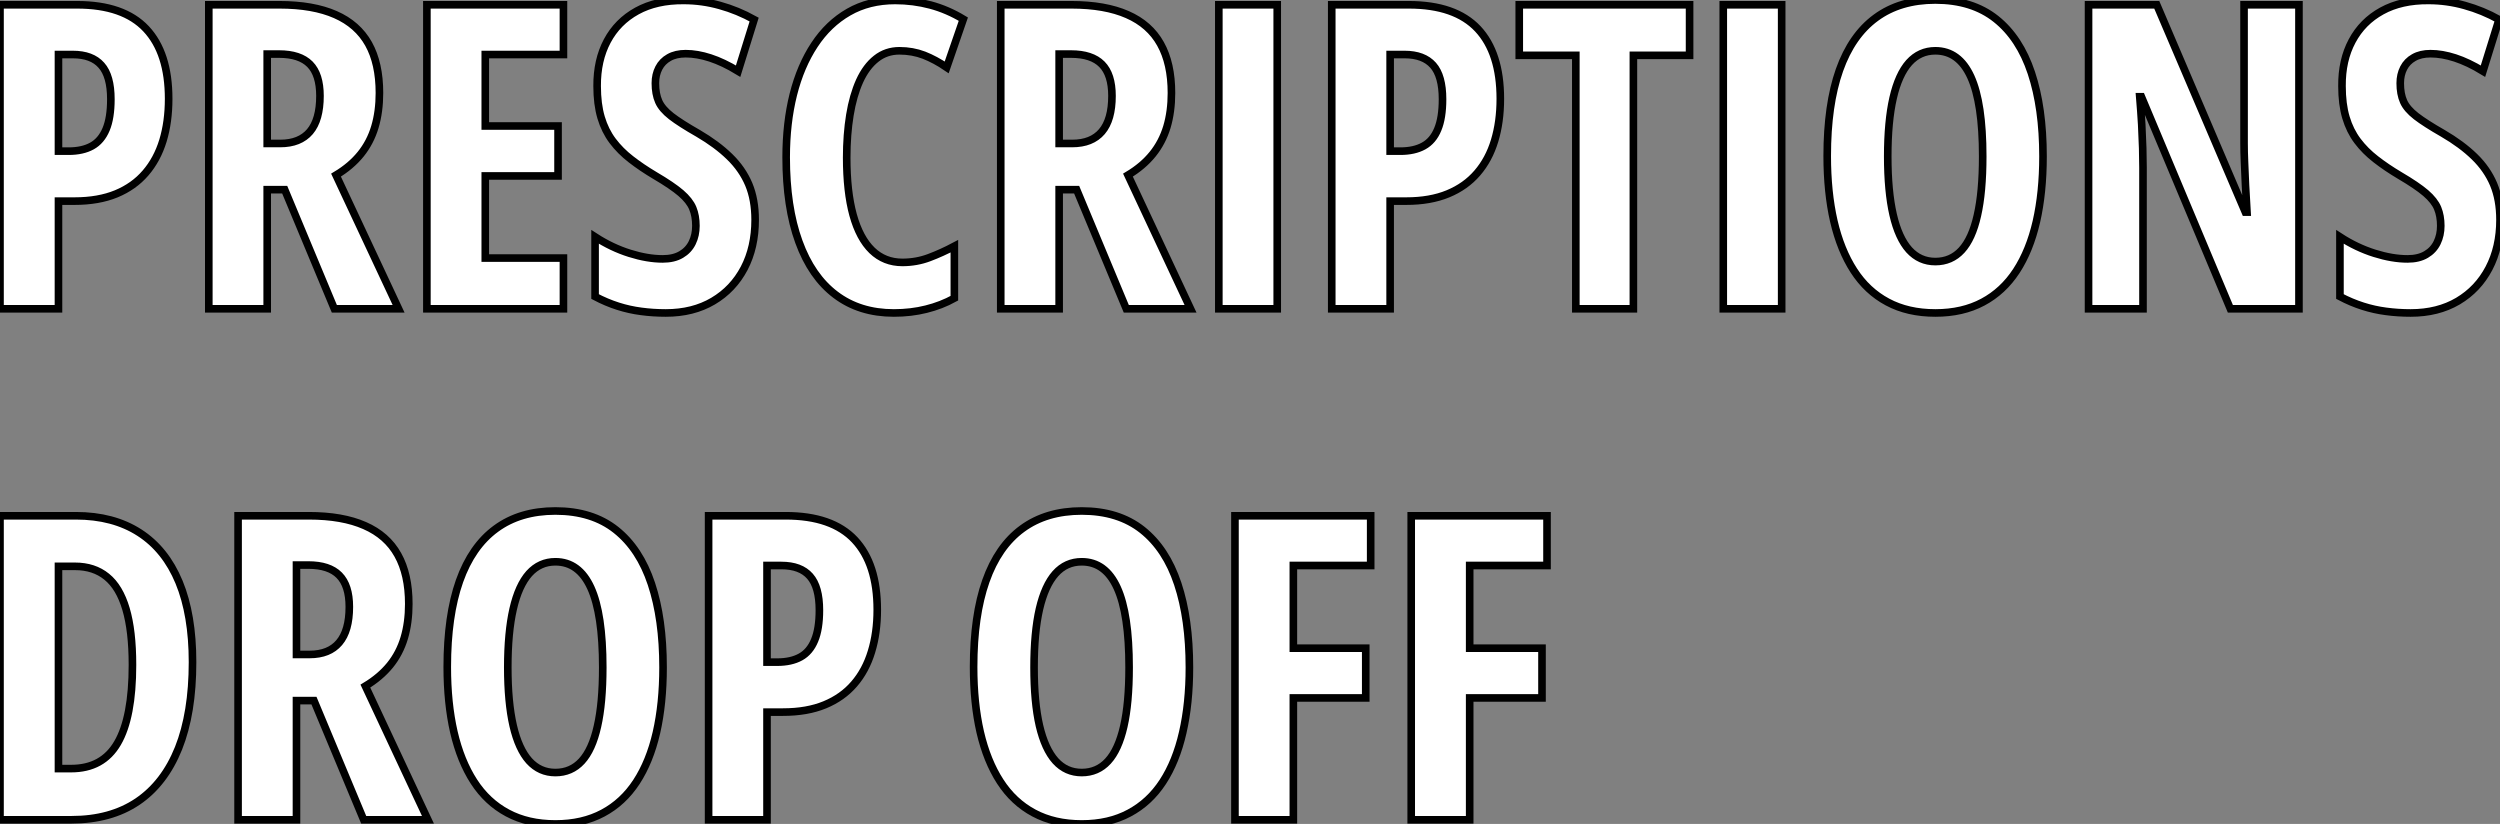 <?xml version="1.0" standalone="no"?>
<svg xmlns="http://www.w3.org/2000/svg" viewBox="2.998 8.995 328.78 108.36"><rect x="2.998" y="8.995" width="328.78" height="108.36" fill="#808080" stroke="none"/><path d="M3.58-39.98L13.73-39.98Q19.82-39.98 22.79-36.82Q25.76-33.66 25.76-27.62L25.76-27.62Q25.76-24.58 25.01-22.11Q24.25-19.63 22.72-17.86Q21.19-16.08 18.87-15.12Q16.54-14.16 13.37-14.16L13.37-14.16L11.27-14.16L11.27 0L3.58 0L3.58-39.98ZM13.15-33.44L13.15-33.44L11.27-33.44L11.27-20.73L12.61-20.73Q14.44-20.73 15.67-21.41Q16.90-22.09 17.53-23.60Q18.16-25.10 18.16-27.56L18.16-27.56Q18.16-30.63 16.91-32.03Q15.67-33.44 13.15-33.44ZM31.04-39.98L40.33-39.98Q44.76-39.98 47.69-38.69Q50.61-37.41 52.05-34.84Q53.48-32.27 53.48-28.38L53.48-28.38Q53.48-25.92 52.88-23.91Q52.28-21.90 51.01-20.33Q49.74-18.76 47.77-17.58L47.77-17.58L56 0L47.55 0L41.02-15.67L38.72-15.67L38.72 0L31.04 0L31.04-39.98ZM40.28-33.50L40.28-33.50L38.72-33.50L38.72-21.74L40.44-21.74Q43.01-21.74 44.34-23.30Q45.66-24.86 45.66-28L45.66-28Q45.66-30.82 44.34-32.16Q43.01-33.50 40.28-33.50ZM77.68-6.67L77.68 0L59.72 0L59.72-39.98L77.68-39.98L77.68-33.44L67.40-33.44L67.40-24.04L76.97-24.04L76.97-17.47L67.40-17.47L67.40-6.67L77.68-6.67ZM102.89-11.70L102.89-11.70Q102.89-8.09 101.45-5.33Q100.00-2.57 97.36-1.01Q94.72 0.55 91.14 0.55L91.14 0.55Q89.47 0.55 87.91 0.34Q86.35 0.14 84.85-0.34Q83.34-0.82 81.84-1.61L81.84-1.61L81.84-9.46Q84.03-8.04 86.38-7.30Q88.73-6.56 90.73-6.56L90.73-6.56Q92.20-6.56 93.17-7.14Q94.14-7.71 94.62-8.70Q95.10-9.68 95.10-10.91L95.10-10.91Q95.10-12.22 94.69-13.22Q94.28-14.22 93.12-15.22Q91.96-16.21 89.71-17.53L89.71-17.53Q87.96-18.57 86.56-19.66Q85.15-20.75 84.15-22.08Q83.15-23.41 82.63-25.16Q82.11-26.91 82.11-29.29L82.11-29.29Q82.09-32.68 83.44-35.22Q84.79-37.76 87.35-39.17Q89.91-40.58 93.49-40.55L93.49-40.55Q95.92-40.55 98.26-39.89Q100.60-39.24 102.76-38.04L102.76-38.04L100.65-31.25Q98.71-32.43 96.99-32.99Q95.27-33.55 93.76-33.55L93.76-33.55Q92.45-33.55 91.56-33.04Q90.67-32.54 90.22-31.66Q89.77-30.79 89.77-29.67L89.77-29.67Q89.77-28.25 90.21-27.26Q90.64-26.28 91.86-25.33Q93.08-24.39 95.38-23.08L95.38-23.08Q97.86-21.63 99.53-20.00Q101.20-18.38 102.05-16.37Q102.89-14.36 102.89-11.70ZM121.87-33.93L121.87-33.93Q120.12-33.93 118.81-32.89Q117.50-31.86 116.63-29.96Q115.77-28.05 115.35-25.48Q114.93-22.91 114.93-19.88L114.93-19.88Q114.93-15.42 115.77-12.35Q116.62-9.27 118.26-7.68Q119.90-6.10 122.25-6.10L122.25-6.10Q124.11-6.10 125.78-6.73Q127.45-7.36 129.09-8.23L129.09-8.23L129.09-1.39Q127.37-0.44 125.38 0.05Q123.40 0.55 121.13 0.55L121.13 0.55Q116.62 0.55 113.46-1.85Q110.30-4.24 108.64-8.82Q106.97-13.40 106.97-19.93L106.97-19.93Q106.97-24.42 107.91-28.18Q108.86-31.94 110.69-34.71Q112.52-37.49 115.19-39.02Q117.85-40.55 121.30-40.55L121.30-40.55Q123.70-40.55 125.95-39.95Q128.19-39.35 130.27-38.09L130.27-38.09L128.08-31.75Q126.60-32.76 125.10-33.35Q123.59-33.93 121.87-33.93ZM135.19-39.98L144.48-39.98Q148.91-39.98 151.84-38.69Q154.77-37.41 156.20-34.84Q157.64-32.27 157.64-28.38L157.64-28.38Q157.64-25.92 157.04-23.91Q156.43-21.90 155.16-20.33Q153.89-18.76 151.92-17.58L151.92-17.58L160.15 0L151.70 0L145.17-15.67L142.87-15.67L142.87 0L135.19 0L135.19-39.98ZM144.43-33.50L144.43-33.50L142.87-33.50L142.87-21.74L144.59-21.74Q147.16-21.74 148.49-23.30Q149.82-24.86 149.82-28L149.82-28Q149.82-30.82 148.49-32.16Q147.16-33.50 144.43-33.50ZM171.55 0L163.87 0L163.87-39.98L171.55-39.98L171.55 0ZM178.72-39.98L188.86-39.98Q194.96-39.98 197.93-36.82Q200.89-33.66 200.89-27.62L200.89-27.62Q200.89-24.58 200.14-22.11Q199.39-19.63 197.86-17.86Q196.33-16.08 194.00-15.12Q191.68-14.16 188.51-14.16L188.51-14.16L186.40-14.16L186.40 0L178.72 0L178.72-39.98ZM188.29-33.44L188.29-33.44L186.40-33.44L186.40-20.73L187.74-20.73Q189.57-20.73 190.80-21.41Q192.04-22.09 192.66-23.60Q193.29-25.10 193.29-27.56L193.29-27.56Q193.29-30.63 192.05-32.03Q190.80-33.44 188.29-33.44ZM218.39-33.33L218.39 0L210.82 0L210.82-33.33L203.38-33.33L203.38-39.98L225.78-39.98L225.78-33.33L218.39-33.33ZM237.89 0L230.21 0L230.21-39.98L237.89-39.98L237.89 0ZM272.26-20.04L272.26-20.04Q272.26-15.29 271.39-11.47Q270.51-7.66 268.76-4.98Q267.01-2.30 264.35-0.88Q261.68 0.55 258.10 0.55L258.10 0.55Q254.49 0.55 251.81-0.89Q249.13-2.32 247.38-5.03Q245.63-7.74 244.75-11.54Q243.88-15.34 243.88-20.10L243.88-20.10Q243.88-26.82 245.49-31.39Q247.11-35.96 250.28-38.28Q253.45-40.61 258.10-40.61L258.10-40.61Q262.94-40.61 266.07-38.12Q269.20-35.63 270.73-31.02Q272.26-26.41 272.26-20.04ZM251.84-20.04L251.84-20.04Q251.84-15.45 252.55-12.37Q253.26-9.30 254.65-7.75Q256.05-6.21 258.10-6.21L258.10-6.21Q260.18-6.21 261.56-7.71Q262.94-9.21 263.63-12.28Q264.33-15.34 264.33-20.04L264.33-20.04Q264.33-27.07 262.77-30.50Q261.21-33.93 258.10-33.93L258.10-33.93Q256.05-33.93 254.65-32.38Q253.26-30.82 252.55-27.73Q251.84-24.64 251.84-20.04ZM305.92-39.98L305.92 0L296.90 0L285.20-27.89L284.98-27.89Q285.14-25.95 285.24-24.24Q285.33-22.53 285.37-21.11Q285.41-19.69 285.41-18.54L285.41-18.54L285.41 0L278.25 0L278.25-39.98L287.22-39.98L298.87-12.71L299.09-12.71Q298.98-14.60 298.89-16.23Q298.81-17.86 298.76-19.25Q298.70-20.64 298.70-21.79L298.70-21.79L298.70-39.98L305.92-39.98ZM332.36-11.70L332.36-11.70Q332.36-8.09 330.91-5.33Q329.46-2.57 326.83-1.01Q324.19 0.55 320.61 0.55L320.61 0.55Q318.94 0.55 317.38 0.34Q315.82 0.14 314.32-0.34Q312.81-0.82 311.31-1.61L311.31-1.61L311.31-9.46Q313.50-8.04 315.85-7.30Q318.20-6.56 320.20-6.56L320.20-6.56Q321.67-6.56 322.64-7.14Q323.61-7.71 324.09-8.70Q324.57-9.68 324.57-10.91L324.57-10.91Q324.57-12.22 324.16-13.22Q323.75-14.22 322.59-15.22Q321.43-16.21 319.18-17.53L319.18-17.53Q317.43-18.57 316.03-19.66Q314.62-20.75 313.62-22.08Q312.62-23.41 312.10-25.16Q311.58-26.91 311.58-29.29L311.58-29.29Q311.55-32.68 312.91-35.22Q314.26-37.76 316.82-39.17Q319.38-40.58 322.96-40.55L322.96-40.55Q325.39-40.55 327.73-39.89Q330.07-39.24 332.23-38.04L332.23-38.04L330.12-31.25Q328.18-32.43 326.46-32.99Q324.73-33.55 323.23-33.55L323.23-33.55Q321.92-33.55 321.03-33.04Q320.14-32.54 319.69-31.66Q319.24-30.79 319.24-29.67L319.24-29.67Q319.24-28.25 319.68-27.26Q320.11-26.28 321.33-25.33Q322.55-24.39 324.84-23.08L324.84-23.08Q327.33-21.63 329-20.00Q330.67-18.38 331.52-16.37Q332.36-14.36 332.36-11.70Z" fill="white" stroke="black" transform="translate(0 0) scale(1 1) translate(-0.582 49.605)"/><path d="M28.90-20.73L28.90-20.73Q28.90-14.03 27.06-9.41Q25.21-4.79 21.67-2.39Q18.13 0 12.99 0L12.99 0L3.58 0L3.58-39.98L13.56-39.98Q18.48-39.98 21.92-37.76Q25.35-35.55 27.13-31.25Q28.90-26.96 28.90-20.73ZM21-20.37L21-20.37Q21-24.86 20.15-27.73Q19.30-30.60 17.62-31.96Q15.94-33.33 13.45-33.33L13.45-33.33L11.27-33.33L11.27-6.73L12.93-6.73Q17.09-6.73 19.04-10.09Q21-13.45 21-20.37ZM34.89-39.98L44.19-39.98Q48.62-39.98 51.54-38.69Q54.47-37.41 55.90-34.84Q57.34-32.27 57.34-28.38L57.34-28.38Q57.34-25.92 56.74-23.91Q56.14-21.90 54.87-20.33Q53.59-18.76 51.63-17.58L51.63-17.58L59.86 0L51.41 0L44.87-15.67L42.57-15.67L42.57 0L34.89 0L34.89-39.98ZM44.13-33.50L44.13-33.50L42.57-33.50L42.57-21.74L44.30-21.74Q46.87-21.74 48.19-23.30Q49.52-24.86 49.52-28L49.52-28Q49.52-30.82 48.19-32.16Q46.87-33.50 44.13-33.50ZM90.78-20.04L90.78-20.04Q90.78-15.29 89.91-11.47Q89.03-7.66 87.28-4.98Q85.53-2.30 82.87-0.88Q80.20 0.55 76.62 0.55L76.62 0.55Q73.01 0.55 70.33-0.89Q67.65-2.32 65.90-5.03Q64.15-7.74 63.27-11.54Q62.40-15.34 62.40-20.10L62.40-20.10Q62.40-26.82 64.01-31.39Q65.63-35.96 68.80-38.28Q71.97-40.61 76.62-40.61L76.62-40.61Q81.46-40.61 84.59-38.12Q87.72-35.63 89.25-31.02Q90.78-26.41 90.78-20.04ZM70.36-20.04L70.36-20.04Q70.36-15.45 71.07-12.37Q71.78-9.30 73.17-7.75Q74.57-6.21 76.62-6.21L76.62-6.21Q78.70-6.21 80.08-7.71Q81.46-9.21 82.15-12.28Q82.85-15.34 82.85-20.04L82.85-20.04Q82.85-27.07 81.29-30.50Q79.73-33.93 76.62-33.93L76.62-33.93Q74.57-33.93 73.17-32.38Q71.78-30.82 71.07-27.73Q70.36-24.64 70.36-20.04ZM96.77-39.98L106.91-39.98Q113.01-39.98 115.98-36.82Q118.95-33.66 118.95-27.62L118.95-27.62Q118.95-24.58 118.19-22.11Q117.44-19.63 115.91-17.86Q114.38-16.08 112.05-15.12Q109.73-14.16 106.56-14.16L106.56-14.16L104.45-14.16L104.45 0L96.77 0L96.77-39.98ZM106.34-33.44L106.34-33.44L104.45-33.44L104.45-20.73L105.79-20.73Q107.63-20.73 108.86-21.41Q110.09-22.09 110.71-23.60Q111.34-25.10 111.34-27.56L111.34-27.56Q111.34-30.63 110.10-32.03Q108.86-33.44 106.34-33.44Z" fill="white" stroke="black" transform="translate(0 67.2) scale(1 1) translate(-0.582 49.605)"/><path d="M30.79-20.04L30.79-20.04Q30.79-15.29 29.91-11.47Q29.04-7.66 27.29-4.98Q25.54-2.30 22.87-0.88Q20.21 0.55 16.63 0.55L16.63 0.55Q13.02 0.55 10.34-0.89Q7.66-2.32 5.91-5.03Q4.16-7.74 3.28-11.54Q2.41-15.34 2.41-20.10L2.41-20.10Q2.41-26.82 4.02-31.39Q5.63-35.96 8.80-38.28Q11.98-40.61 16.63-40.61L16.63-40.61Q21.46-40.61 24.60-38.12Q27.73-35.63 29.26-31.02Q30.79-26.41 30.79-20.04ZM10.36-20.04L10.36-20.04Q10.36-15.45 11.07-12.37Q11.79-9.30 13.18-7.75Q14.57-6.21 16.63-6.21L16.63-6.21Q18.70-6.21 20.08-7.71Q21.46-9.21 22.16-12.28Q22.86-15.34 22.86-20.04L22.86-20.04Q22.86-27.07 21.30-30.50Q19.74-33.93 16.63-33.93L16.63-33.93Q14.57-33.93 13.18-32.38Q11.79-30.82 11.07-27.73Q10.36-24.64 10.36-20.04ZM44.46-16.02L44.46 0L36.78 0L36.78-39.98L54.63-39.98L54.63-33.44L44.46-33.44L44.46-22.56L53.98-22.56L53.98-16.02L44.46-16.02ZM67.65-16.02L67.65 0L59.96 0L59.96-39.98L77.82-39.98L77.82-33.44L67.65-33.44L67.65-22.56L77.16-22.56L77.16-16.02L67.65-16.02Z" fill="white" stroke="black" transform="translate(129.035 67.2) scale(1 1) translate(-0.406 49.605)"/></svg>